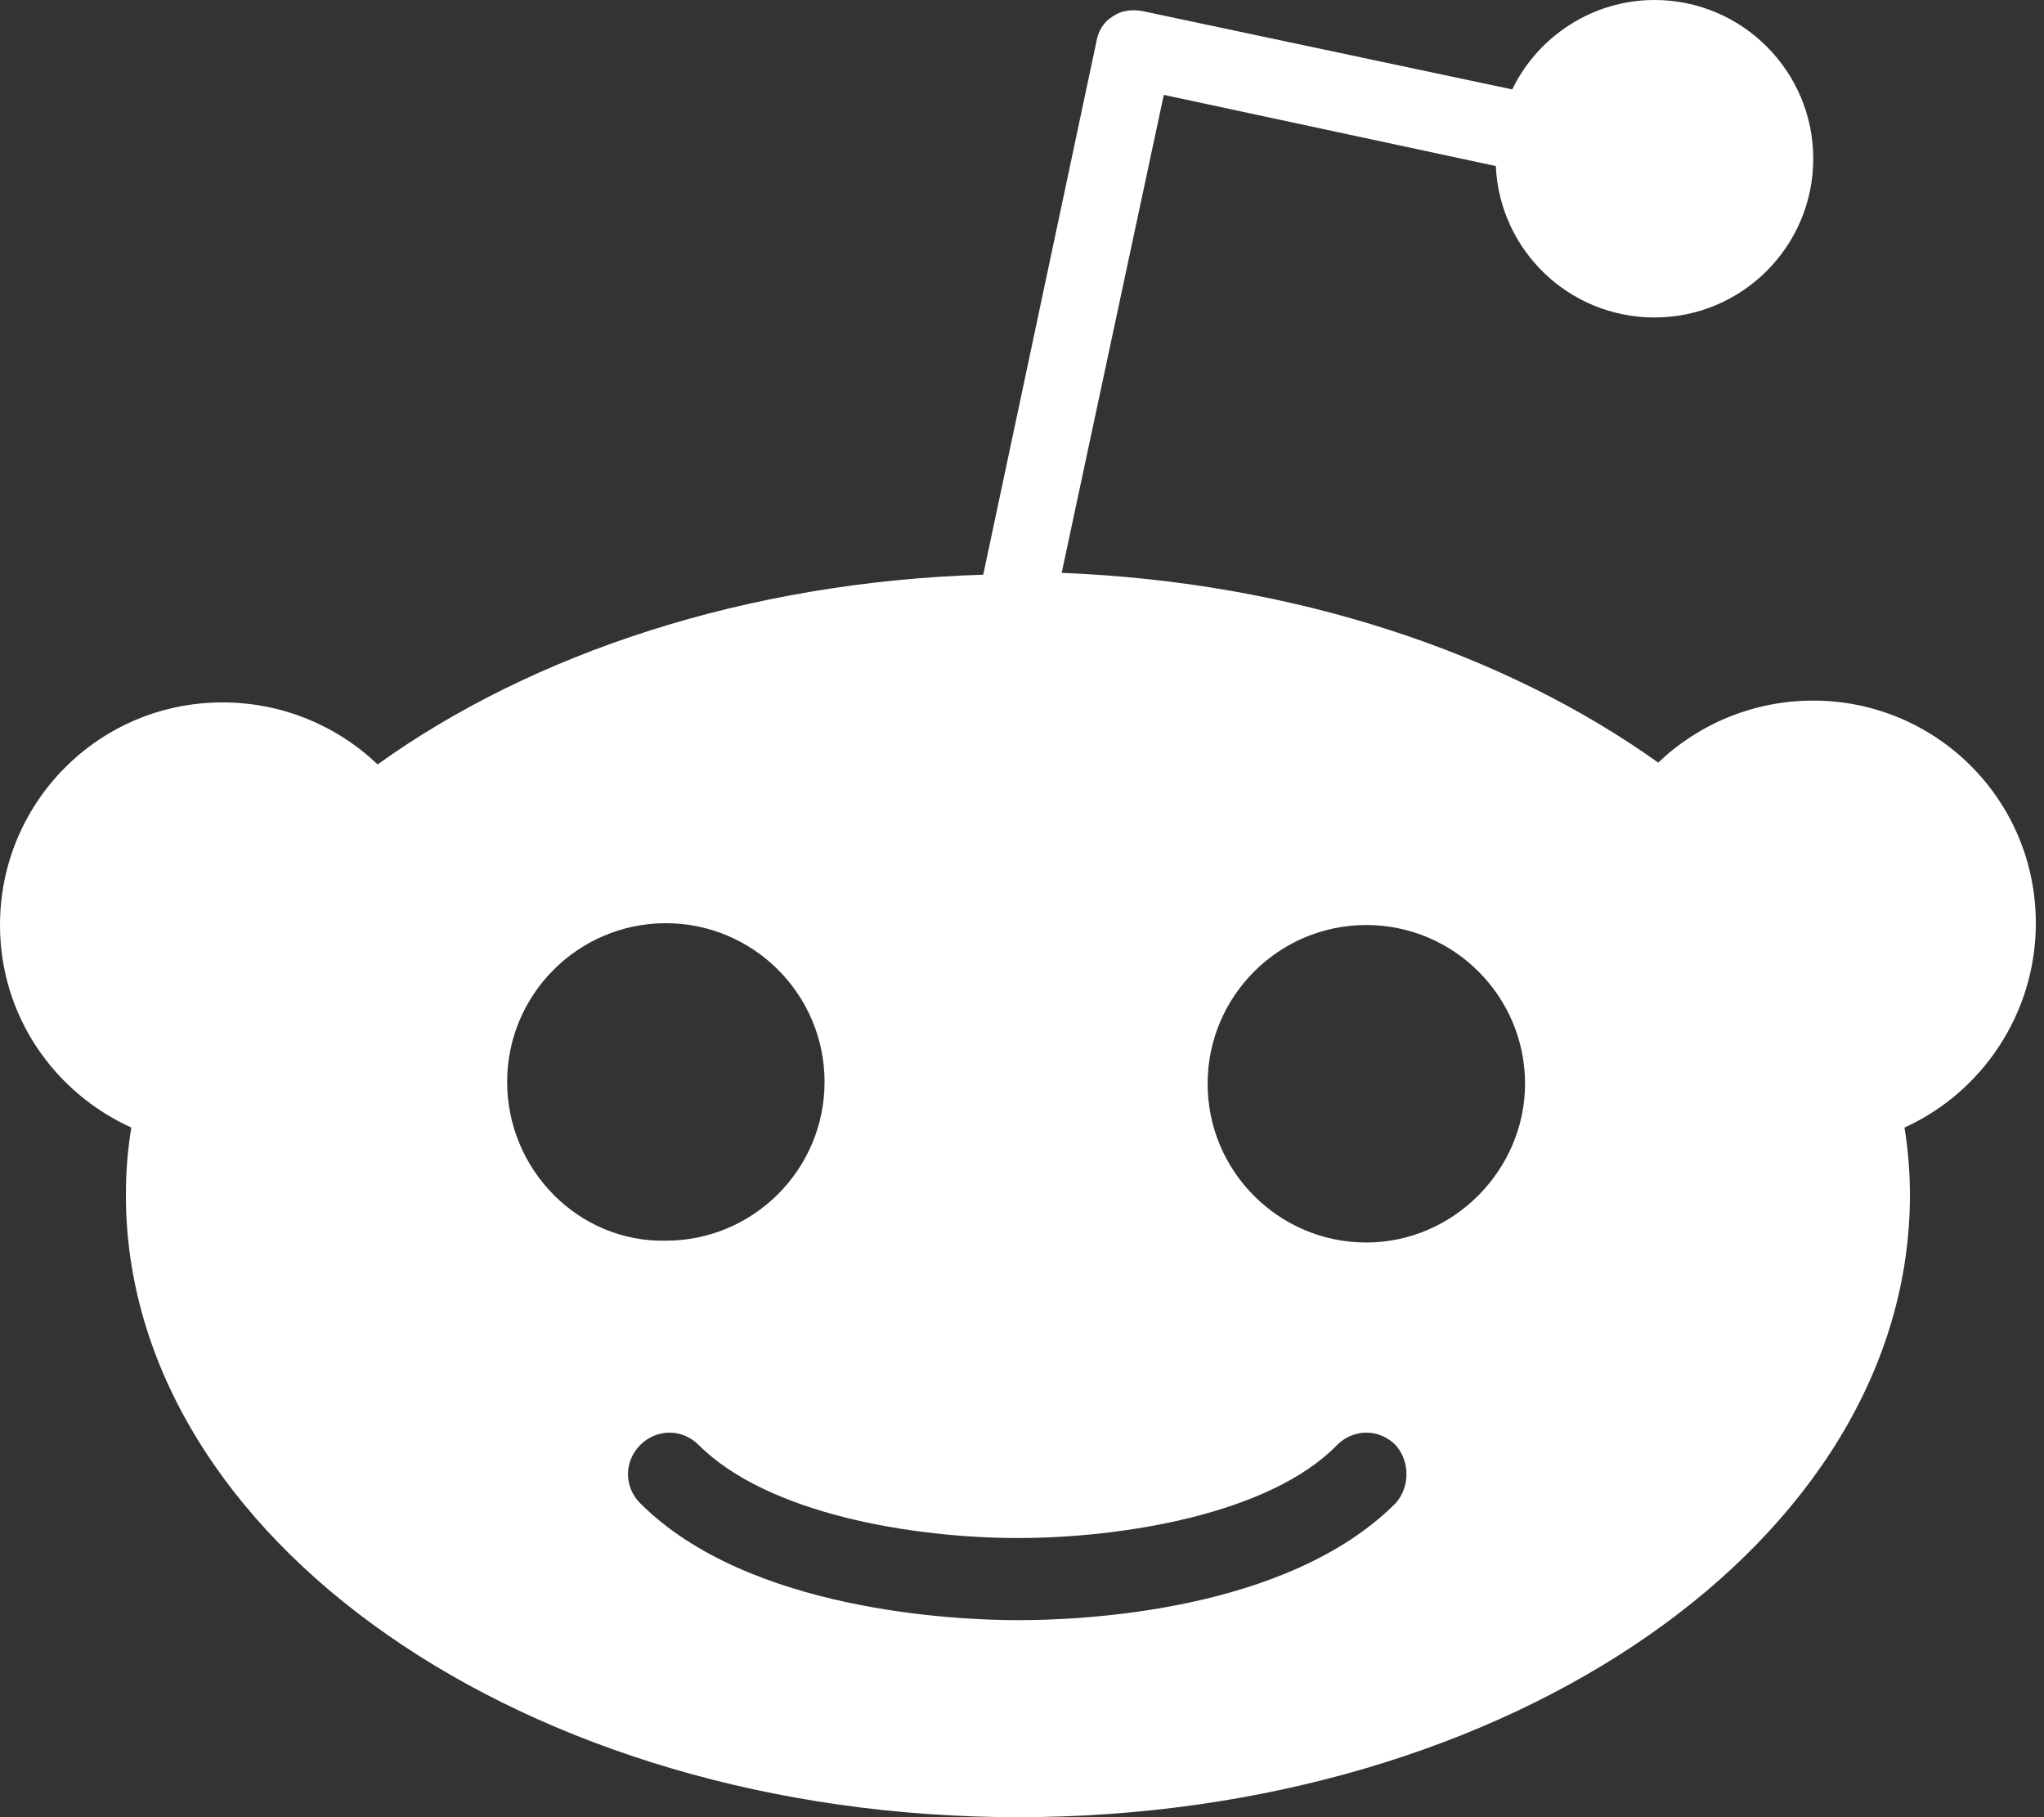 <?xml version="1.0" encoding="UTF-8"?>
<svg width="27px" height="24px" viewBox="0 0 27 24" version="1.1" xmlns="http://www.w3.org/2000/svg" xmlns:xlink="http://www.w3.org/1999/xlink">
    <rect x="0" y="0" width="27" height="24" fill="#333333" stroke="none"/>
    <title>Shape</title>
    <g id="Page-1" stroke="none" stroke-width="1" fill="none" fill-rule="evenodd">
        <g id="Group" fill="#FFFFFF" fill-rule="nonzero">
            <path d="M26.892,12.193 C26.892,10.554 25.566,9.253 23.952,9.253 C23.157,9.253 22.434,9.566 21.904,10.072 C19.88,8.627 17.108,7.687 14.024,7.566 L15.373,1.253 L19.759,2.193 C19.807,3.301 20.723,4.193 21.855,4.193 C23.012,4.193 23.952,3.253 23.952,2.096 C23.952,0.94 23.012,0 21.855,0 C21.036,0 20.313,0.482 19.976,1.181 L15.084,0.145 C14.94,0.12 14.795,0.145 14.699,0.217 C14.578,0.289 14.506,0.41 14.482,0.554 L12.988,7.59 C9.855,7.687 7.036,8.627 4.988,10.096 C4.458,9.59 3.735,9.277 2.94,9.277 C1.301,9.277 0,10.602 0,12.217 C0,13.422 0.723,14.434 1.735,14.892 C1.687,15.181 1.663,15.47 1.663,15.783 C1.663,20.313 6.94,24 13.446,24 C19.952,24 25.229,20.337 25.229,15.783 C25.229,15.494 25.205,15.181 25.157,14.892 C26.169,14.434 26.892,13.398 26.892,12.193 L26.892,12.193 Z M6.699,14.289 C6.699,13.133 7.639,12.193 8.795,12.193 C9.952,12.193 10.892,13.133 10.892,14.289 C10.892,15.446 9.952,16.386 8.795,16.386 C7.639,16.41 6.699,15.446 6.699,14.289 L6.699,14.289 Z M18.434,19.855 C16.988,21.301 14.241,21.398 13.446,21.398 C12.627,21.398 9.88,21.277 8.458,19.855 C8.241,19.639 8.241,19.301 8.458,19.084 C8.675,18.867 9.012,18.867 9.229,19.084 C10.145,20 12.072,20.313 13.446,20.313 C14.819,20.313 16.771,20 17.663,19.084 C17.88,18.867 18.217,18.867 18.434,19.084 C18.627,19.301 18.627,19.639 18.434,19.855 Z M18.048,16.41 C16.892,16.41 15.952,15.47 15.952,14.313 C15.952,13.157 16.892,12.217 18.048,12.217 C19.205,12.217 20.145,13.157 20.145,14.313 C20.145,15.446 19.205,16.41 18.048,16.41 Z" id="Shape"></path>
        </g>
    </g>
</svg>